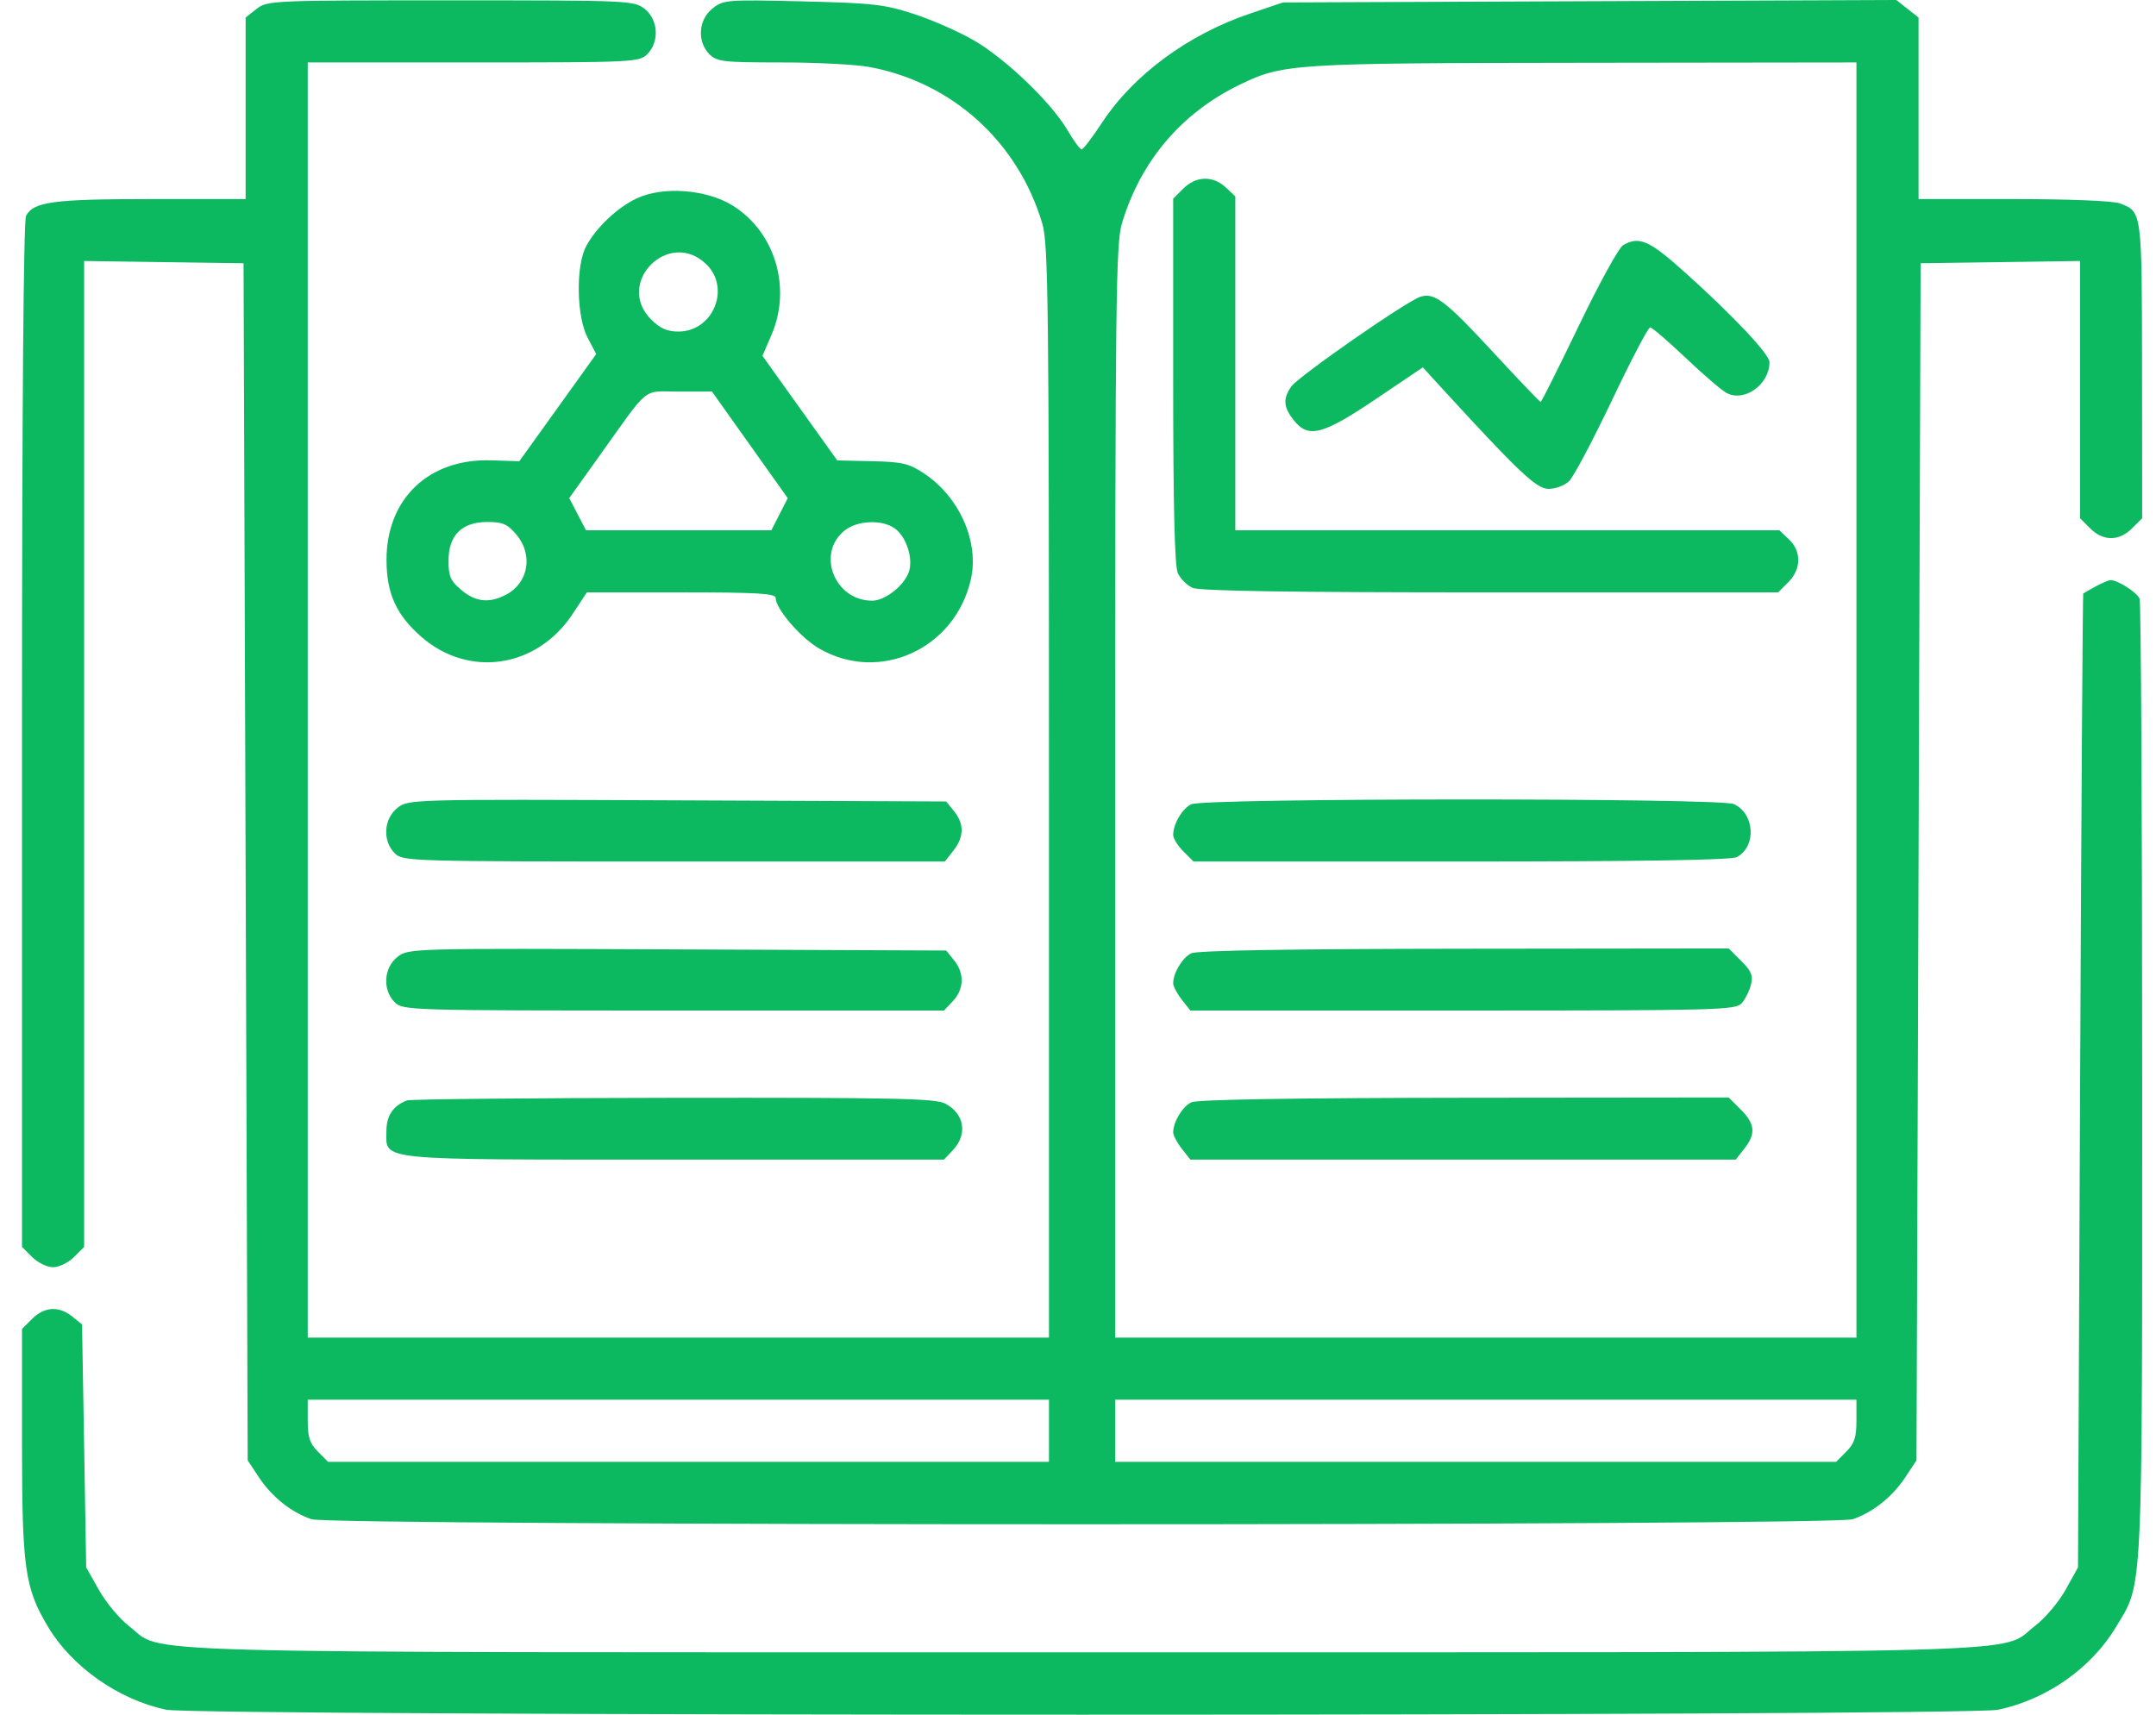 <svg width="88" height="70" viewBox="0 0 88 70" fill="none" xmlns="http://www.w3.org/2000/svg">
<path fill-rule="evenodd" clip-rule="evenodd" d="M10.471 0.364L10.025 0.715V4.421V8.127H6.163C2.176 8.127 1.372 8.235 1.064 8.81C0.959 9.006 0.898 16.706 0.898 30.011V50.904L1.313 51.319C1.542 51.547 1.925 51.733 2.166 51.733C2.407 51.733 2.791 51.547 3.019 51.319L3.434 50.904V30.779V10.655L6.687 10.701L9.941 10.747L10.025 35.182L10.11 59.617L10.568 60.31C11.099 61.111 11.894 61.746 12.713 62.02C13.534 62.295 74.799 62.295 75.621 62.02C76.439 61.746 77.235 61.111 77.766 60.31L78.224 59.617L78.308 35.182L78.393 10.747L81.647 10.701L84.9 10.655V15.906V21.157L85.315 21.571C85.844 22.1 86.492 22.1 87.02 21.571L87.436 21.157L87.43 15.107C87.424 8.59 87.432 8.648 86.523 8.302C86.252 8.2 84.458 8.127 82.185 8.127H78.308V4.421V0.715L77.854 0.357L77.4 0L64.882 0.05L52.364 0.1L51.009 0.559C48.492 1.411 46.266 3.054 44.984 5.003C44.588 5.606 44.212 6.099 44.147 6.099C44.083 6.099 43.821 5.742 43.566 5.307C42.912 4.19 41.059 2.41 39.768 1.658C39.166 1.307 38.065 0.82 37.322 0.577C36.107 0.178 35.644 0.126 32.758 0.056C29.655 -0.019 29.531 -0.009 29.082 0.347C28.505 0.804 28.444 1.7 28.955 2.211C29.264 2.52 29.519 2.549 31.882 2.549C33.306 2.549 34.922 2.632 35.474 2.733C38.862 3.355 41.552 5.789 42.543 9.129C42.787 9.953 42.815 12.337 42.815 32.327V54.607H27.688H12.561V28.578V2.549H19.321C25.857 2.549 26.093 2.538 26.42 2.211C26.923 1.708 26.871 0.803 26.313 0.364C25.878 0.022 25.699 0.014 18.392 0.014C11.085 0.014 10.906 0.022 10.471 0.364ZM75.773 28.578V54.607H60.646H45.519V32.327C45.519 12.337 45.547 9.953 45.791 9.129C46.547 6.582 48.226 4.604 50.608 3.454C52.38 2.599 52.729 2.577 64.66 2.563L75.773 2.549V28.578ZM48.3 7.697L47.885 8.111V15.548C47.885 20.638 47.944 23.114 48.073 23.396C48.176 23.623 48.446 23.893 48.672 23.996C48.962 24.128 52.582 24.183 60.831 24.183H72.577L72.992 23.769C73.525 23.236 73.534 22.503 73.016 22.016L72.625 21.648H61.523H50.421V14.832V8.017L50.029 7.649C49.51 7.162 48.816 7.181 48.3 7.697ZM25.994 8.096C25.206 8.464 24.337 9.285 23.927 10.046C23.497 10.846 23.528 12.915 23.983 13.783L24.335 14.454L22.766 16.642L21.196 18.83L20.048 18.793C17.501 18.711 15.767 20.367 15.776 22.872C15.78 24.226 16.174 25.096 17.183 25.985C19.122 27.692 21.911 27.279 23.37 25.068L23.953 24.183H27.807C30.928 24.183 31.66 24.227 31.66 24.412C31.66 24.85 32.666 26.024 33.419 26.465C35.883 27.909 38.988 26.499 39.629 23.645C39.972 22.118 39.16 20.284 37.716 19.328C37.1 18.919 36.828 18.855 35.591 18.828L34.173 18.796L32.647 16.662L31.121 14.527L31.492 13.664C32.32 11.738 31.631 9.459 29.897 8.387C28.831 7.728 27.064 7.596 25.994 8.096ZM66.248 10.01C66.075 10.11 65.262 11.591 64.44 13.3C63.618 15.01 62.918 16.409 62.884 16.409C62.849 16.409 61.995 15.515 60.986 14.423C59.002 12.276 58.554 11.932 57.977 12.114C57.412 12.292 52.998 15.362 52.705 15.78C52.359 16.274 52.383 16.617 52.799 17.146C53.399 17.909 53.971 17.763 56.149 16.296L58.075 14.998L58.759 15.746C61.994 19.279 62.711 19.958 63.208 19.958C63.484 19.958 63.857 19.82 64.037 19.652C64.217 19.484 65.005 18.001 65.787 16.356C66.569 14.712 67.273 13.366 67.352 13.366C67.431 13.366 68.084 13.926 68.803 14.61C69.522 15.294 70.275 15.939 70.475 16.044C71.208 16.427 72.224 15.695 72.224 14.783C72.224 14.463 70.759 12.907 68.803 11.146C67.314 9.807 66.908 9.626 66.248 10.01ZM28.819 10.778C29.841 11.757 29.111 13.535 27.688 13.535C27.23 13.535 26.942 13.407 26.576 13.041C25.086 11.552 27.298 9.321 28.819 10.778ZM30.607 18.161L32.153 20.337L31.818 20.992L31.484 21.648H27.701H23.919L23.576 20.991L23.234 20.334L24.426 18.668C26.565 15.674 26.182 15.986 27.717 15.986H29.06L30.607 18.161ZM21.081 21.83C21.772 22.651 21.569 23.805 20.649 24.281C19.963 24.636 19.412 24.576 18.827 24.084C18.39 23.716 18.307 23.527 18.307 22.893C18.307 21.85 18.847 21.31 19.89 21.31C20.524 21.31 20.713 21.393 21.081 21.83ZM36.511 21.564C37.001 21.908 37.294 22.83 37.086 23.377C36.873 23.935 36.113 24.522 35.6 24.522C34.057 24.522 33.303 22.58 34.484 21.65C34.999 21.245 35.994 21.203 36.511 21.564ZM85.534 23.942C85.278 24.081 85.052 24.211 85.03 24.231C85.008 24.252 84.951 33.205 84.903 44.128L84.816 63.987L84.312 64.896C84.035 65.397 83.472 66.062 83.061 66.376C81.548 67.531 84.415 67.452 44.167 67.452C3.94 67.452 6.754 67.529 5.275 66.391C4.886 66.092 4.331 65.428 4.043 64.917L3.518 63.987L3.434 59.028L3.349 54.069L2.95 53.746C2.407 53.307 1.811 53.341 1.313 53.839L0.898 54.253V58.873C0.898 64.025 1.011 64.826 1.962 66.415C2.942 68.053 4.839 69.385 6.78 69.797C8.049 70.067 80.275 70.068 81.554 69.799C83.539 69.381 85.364 68.099 86.372 66.414C87.48 64.563 87.436 65.499 87.436 44.106C87.436 33.443 87.388 24.595 87.331 24.445C87.231 24.184 86.421 23.669 86.134 23.683C86.06 23.687 85.79 23.803 85.534 23.942ZM16.222 32.981C15.659 33.424 15.605 34.327 16.11 34.832C16.441 35.163 16.673 35.17 27.506 35.17H38.565L38.915 34.724C39.352 34.169 39.361 33.635 38.942 33.118L38.619 32.719L27.645 32.673C16.73 32.627 16.669 32.629 16.222 32.981ZM48.623 32.832C48.253 33.011 47.885 33.636 47.885 34.087C47.885 34.226 48.072 34.527 48.3 34.755L48.715 35.17H59.635C67.01 35.17 70.665 35.111 70.891 34.99C71.702 34.556 71.625 33.216 70.768 32.825C70.207 32.57 49.151 32.576 48.623 32.832ZM16.222 39.066C15.659 39.508 15.605 40.411 16.11 40.916C16.441 41.247 16.673 41.254 27.489 41.254H38.53L38.898 40.863C39.352 40.38 39.369 39.73 38.942 39.203L38.619 38.804L27.645 38.758C16.73 38.712 16.669 38.714 16.222 39.066ZM48.623 38.917C48.263 39.091 47.885 39.718 47.885 40.141C47.885 40.263 48.043 40.564 48.236 40.809L48.586 41.254H59.703C70.076 41.254 70.837 41.235 71.086 40.959C71.232 40.796 71.404 40.456 71.467 40.202C71.561 39.83 71.485 39.644 71.071 39.23L70.56 38.719L59.772 38.731C52.711 38.738 48.859 38.802 48.623 38.917ZM16.617 44.923C16.051 45.132 15.772 45.544 15.772 46.172C15.772 47.397 15.188 47.339 27.527 47.339H38.53L38.898 46.948C39.505 46.302 39.362 45.457 38.577 45.051C38.172 44.841 36.489 44.806 27.485 44.817C21.647 44.824 16.756 44.872 16.617 44.923ZM48.623 45.001C48.263 45.176 47.885 45.803 47.885 46.225C47.885 46.348 48.043 46.649 48.236 46.894L48.586 47.339H59.717H70.847L71.197 46.894C71.674 46.287 71.638 45.882 71.054 45.298L70.56 44.804L59.772 44.815C52.711 44.823 48.859 44.887 48.623 45.001ZM42.815 58.41V59.677H28.103H13.39L12.976 59.262C12.645 58.931 12.561 58.675 12.561 57.995V57.142H27.688H42.815V58.41ZM75.773 57.995C75.773 58.675 75.689 58.931 75.358 59.262L74.944 59.677H60.231H45.519V58.41V57.142H60.646H75.773V57.995Z" fill="#0DB960"/>
</svg>
